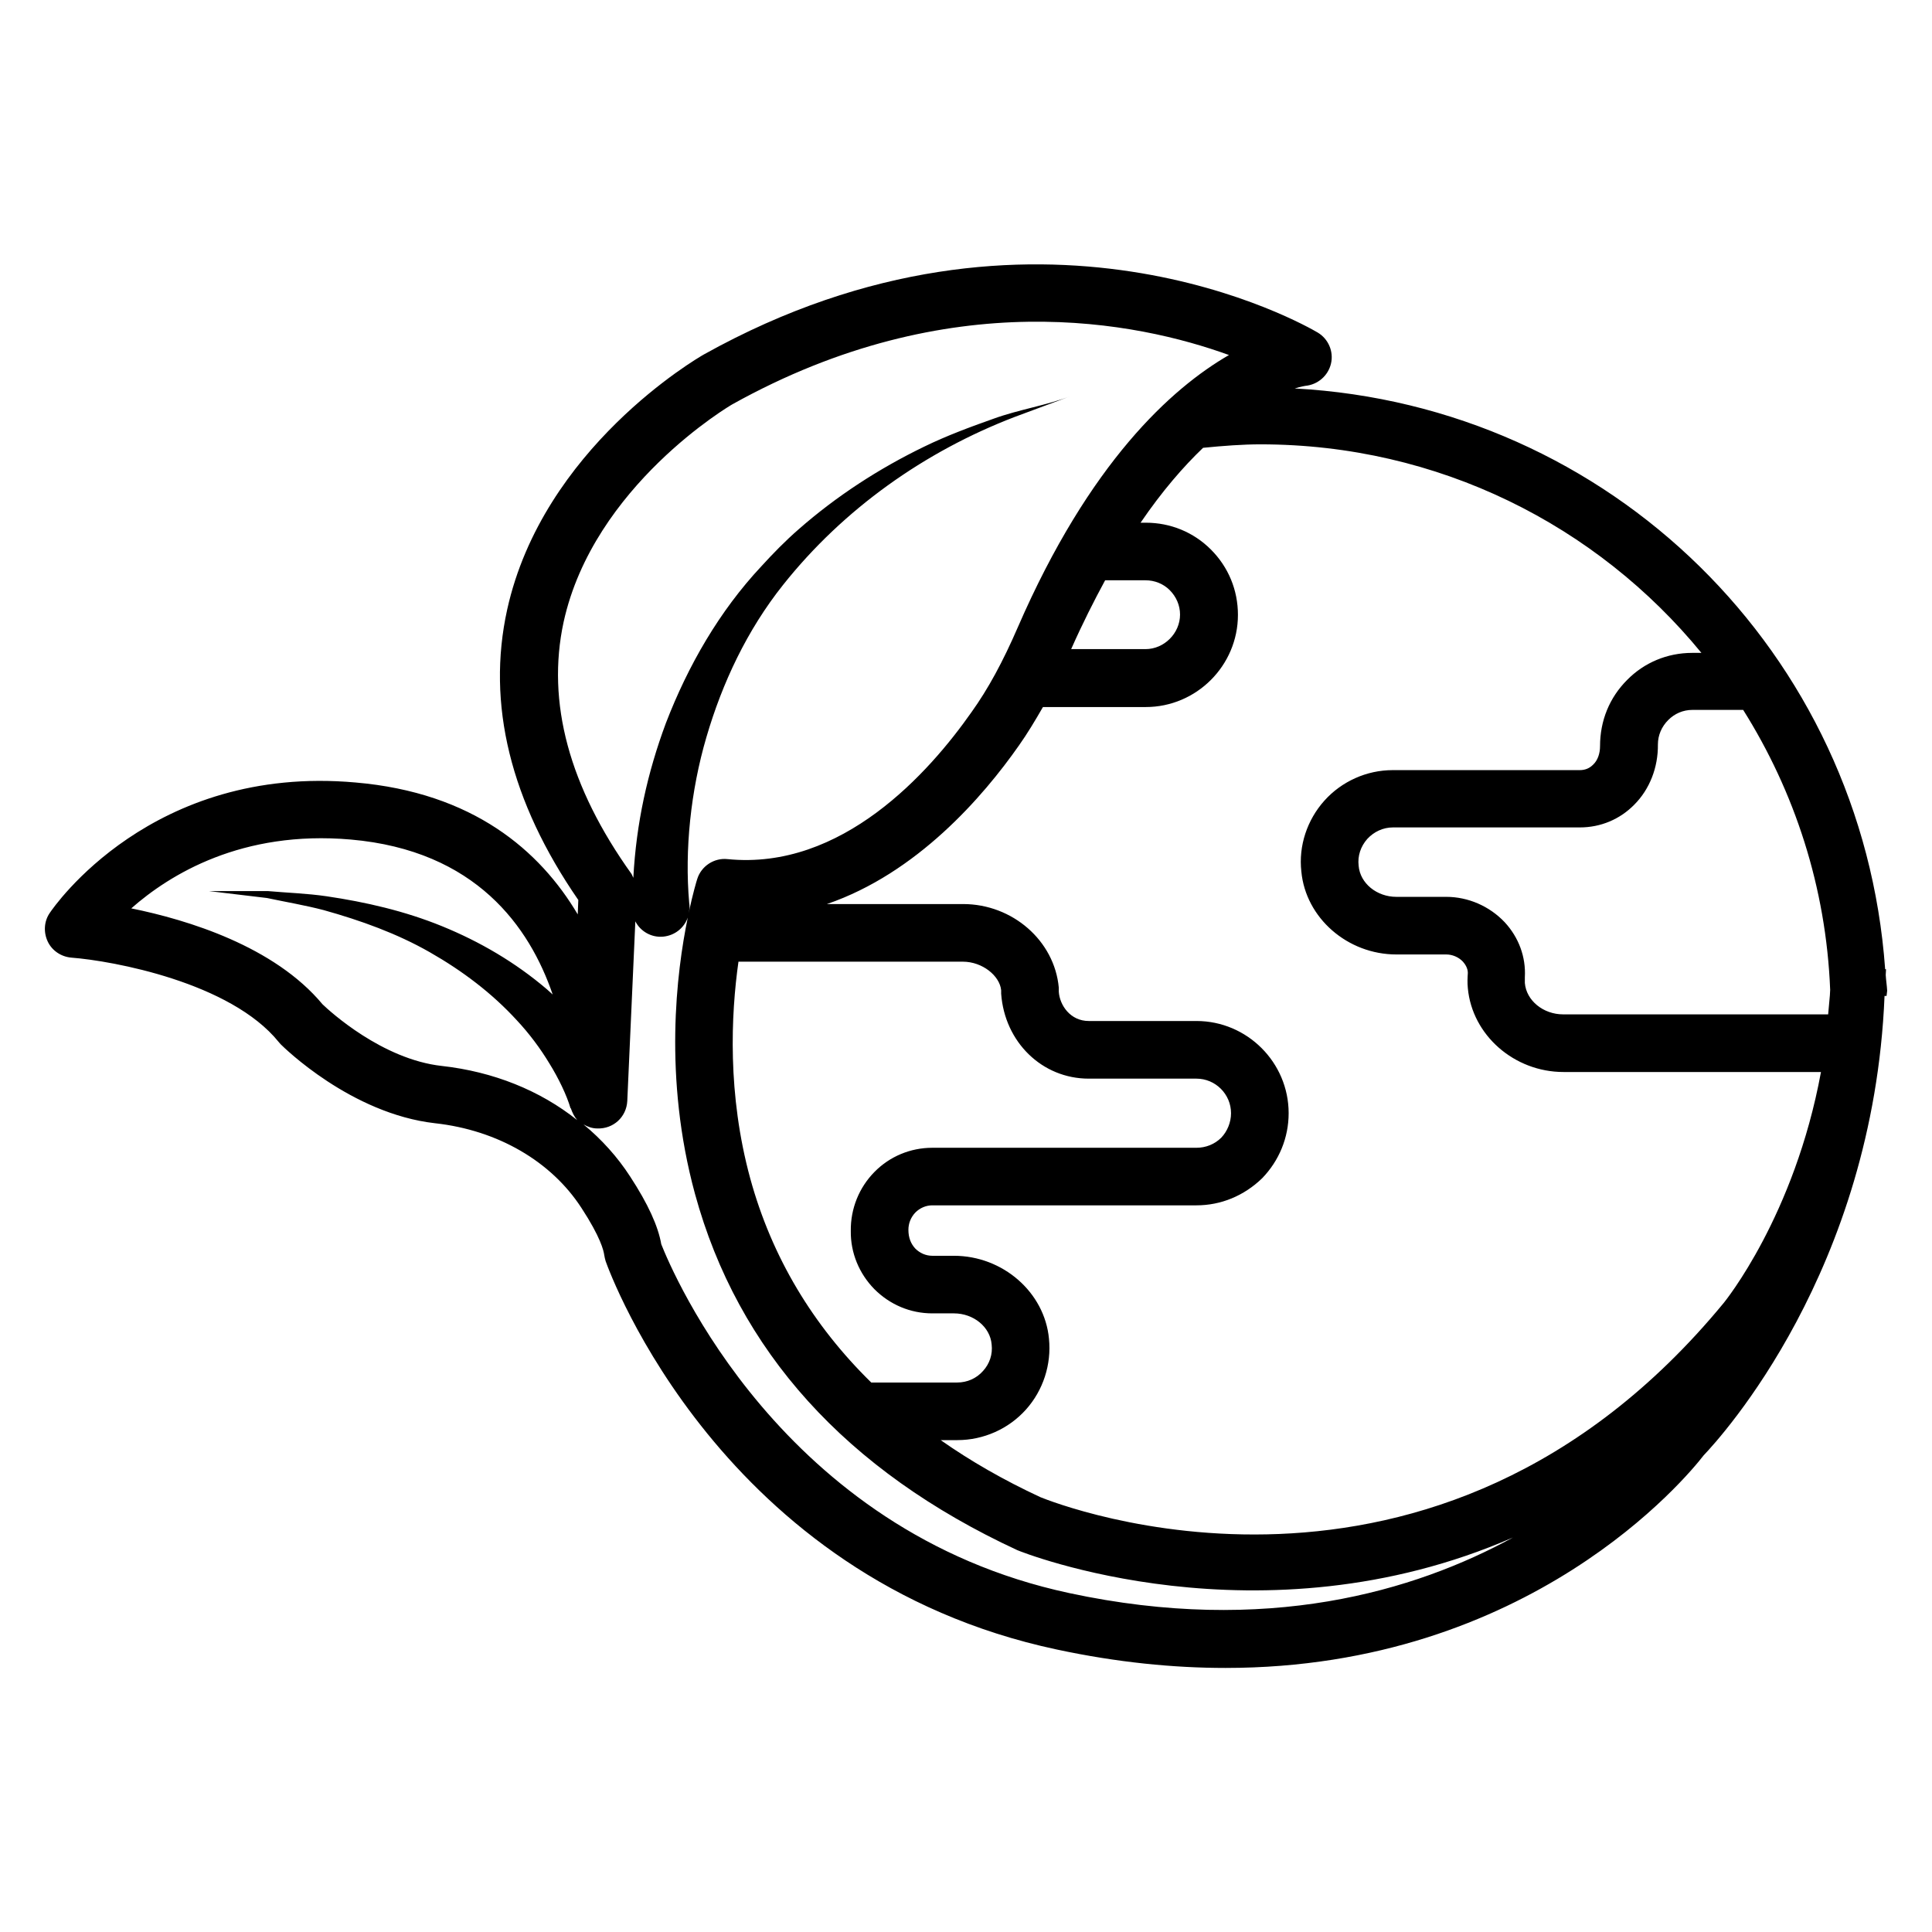 <?xml version="1.0" encoding="UTF-8"?>
<!-- The Best Svg Icon site in the world: iconSvg.co, Visit us! https://iconsvg.co -->
<svg fill="#000000" width="800px" height="800px" version="1.1" viewBox="144 144 512 512" xmlns="http://www.w3.org/2000/svg">
 <path d="m644.12 406.56c-0.078-1.449-0.305-2.75-0.383-4.199 0-0.457 0.078-0.918 0.078-1.449 0-0.078-0.152-0.078-0.23-0.078-6.031-83.891-72.898-149.39-156.48-153.89 1.754-0.535 2.824-0.688 2.824-0.688 3.281-0.305 6.031-2.672 6.793-5.879 0.762-3.207-0.688-6.566-3.512-8.246-2.977-1.754-74.656-43.281-162.67 5.801-1.754 0.992-42.672 24.809-52.137 67.633-5.496 24.961 0.84 50.84 18.855 76.945l-0.152 3.816c-10-16.871-27.711-32.289-58.93-34.961-53.973-4.805-79.926 32.984-80.996 34.586-1.527 2.215-1.68 5.113-0.535 7.559 1.145 2.441 3.586 4.047 6.258 4.273 10.992 0.84 42.215 6.566 54.961 22.367 0.152 0.23 0.383 0.383 0.535 0.609 0.762 0.762 18.625 18.398 40.914 20.914 16.566 1.832 30.762 10.078 38.777 22.441 5.039 7.711 5.879 11.297 6.031 12.441 0.078 0.535 0.23 1.145 0.383 1.68 1.223 3.434 30.688 83.969 119.54 102.9 16.031 3.434 30.992 4.887 44.73 4.887 80.688 0 122.36-50.688 126.71-56.336 4.582-4.809 44.961-48.93 47.938-121.75h0.535zm-350.76-97.707c7.938-36.184 44.426-57.555 44.73-57.711 57.711-32.137 107.4-21.832 131.6-13.055-15.191 8.777-36.945 28.398-55.953 72.137-3.969 9.16-7.863 16.336-12.289 22.52-11.145 15.879-34.273 41.984-64.656 38.93-3.512-0.383-6.945 1.832-8.016 5.266-0.152 0.457-1.145 3.742-2.289 9.082 0.152-0.688 0.305-1.375 0.23-2.137l-0.078-0.688c-1.223-13.895 0.383-29.617 4.582-43.891 4.199-14.352 10.762-28.32 20.305-40.305 15.953-20.074 37.48-35.344 61.375-44.504 5.039-1.91 10.152-3.742 15.191-5.648-6.719 2.594-14.047 3.664-20.762 6.106-6.258 2.215-12.441 4.504-18.398 7.406-11.984 5.801-23.281 13.129-33.281 21.906-3.512 3.055-6.793 6.414-9.922 9.848-11.07 11.832-19.391 26.258-25.266 41.527-4.887 13.129-7.863 26.566-8.625 40.992-0.152-0.305-0.305-0.688-0.457-0.992-16.574-23.125-22.605-45.57-18.023-66.789zm143.51-11.07h10.688c2.441 0 4.734 0.918 6.414 2.594 1.754 1.754 2.75 4.047 2.75 6.488 0 4.961-4.199 9.16-9.16 9.16h-19.695c2.973-6.715 6.027-12.746 9.004-18.242zm-61.145 187.86c4.121 4.121 9.543 6.414 15.344 6.414h5.727c5.191 0 9.617 3.586 10 8.246 0.305 2.594-0.535 5.113-2.289 7.023-1.754 1.984-4.199 3.055-6.871 3.055h-22.746c-15.496-15.191-26.336-33.207-32.062-54.047-6.106-22.367-5.113-43.434-3.129-57.48h59.465c5.191 0 9.77 3.742 10.152 7.559v0.918c0.918 12.824 10.84 22.52 23.207 22.52h28.551c5.039 0 9.16 4.121 9.16 9.16 0 2.441-0.992 4.809-2.594 6.488-1.754 1.754-4.121 2.672-6.566 2.672h-70c-5.801 0-11.297 2.289-15.344 6.414-4.047 4.113-6.34 9.688-6.262 15.641-0.078 5.801 2.215 11.297 6.258 15.418zm-114.65-59.156c-15.801-1.754-29.695-14.504-31.602-16.336-12.75-15.344-35.652-22.367-50.688-25.422 10.23-9.008 29.312-20.762 58.168-18.242 33.207 2.902 47.402 23.207 53.512 41.066-0.535-0.457-0.992-0.918-1.527-1.375-8.398-7.176-17.863-12.672-27.785-16.719-9.922-4.047-20.305-6.414-30.609-7.938-5.191-0.762-10.457-0.918-15.574-1.375l-15.574 0.004 15.344 1.832c5.039 1.07 10.078 1.91 15.039 3.207 9.848 2.75 19.391 6.184 28.09 11.145 8.703 4.961 16.566 10.914 23.129 18.09 3.281 3.512 6.184 7.406 8.625 11.449 2.367 3.816 4.582 8.398 5.574 11.832h0.078c0.383 1.145 0.918 2.215 1.68 3.129-9.852-7.859-22.215-12.824-35.879-14.348zm166.26 139.69c-76.336-16.336-105.19-85.113-108.09-92.441-0.84-4.809-3.512-10.688-8.246-17.938-3.359-5.191-7.559-9.848-12.367-13.816 1.07 0.609 2.289 1.07 3.664 1.07 4.273 0.152 7.711-3.055 7.938-7.25l2.137-47.633c1.375 2.672 4.273 4.352 7.406 4.047 3.055-0.305 5.496-2.289 6.488-5.039-2.977 14.426-6.488 42.367 1.91 73.203 11.375 41.602 40 73.359 85.418 94.426 0.84 0.383 64.352 25.879 131.37-3.359-26.105 14.273-65.34 25.953-117.63 14.73zm-7.637-25.418c-9.695-4.504-18.473-9.543-26.41-15.113h4.426c6.945 0 13.586-2.977 18.168-8.09 4.582-5.113 6.793-11.984 6.106-18.777-1.145-12.289-12.215-21.984-25.191-21.984h-5.727c-1.68 0-3.281-0.688-4.504-1.91-1.141-1.227-1.828-2.828-1.828-4.965 0-1.68 0.609-3.281 1.832-4.582 1.223-1.223 2.824-1.91 4.504-1.91h70c6.488 0 12.594-2.519 17.406-7.176 4.504-4.656 7.023-10.762 7.023-17.25 0-13.434-10.992-24.426-24.426-24.426h-28.551c-4.887 0-7.711-4.199-7.938-7.785v-1.07c-1.145-12.441-12.289-22.137-25.344-22.137h-36.105c23.816-8.168 41.297-28.32 50.914-42.059 2.215-3.129 4.273-6.566 6.336-10.152h27.25c13.434 0 24.426-10.992 24.426-24.426 0-6.566-2.519-12.672-7.176-17.328-4.582-4.582-10.688-7.098-17.25-7.098h-1.375c5.727-8.398 11.375-14.887 16.566-19.848 5.418-0.535 10.535-0.918 15.191-0.918 47.25 0 89.234 21.527 116.87 55.266h-2.441c-6.641 0-12.746 2.594-17.25 7.176-4.656 4.656-7.176 10.762-7.176 17.559 0 1.91-0.609 3.742-1.832 4.887-0.992 0.992-2.137 1.449-3.586 1.449h-49.543c-6.871 0-13.512 2.977-18.09 8.09-4.582 5.113-6.871 11.984-6.106 18.777 1.145 12.289 12.215 21.984 25.191 21.984h13.207c1.602 0 3.281 0.688 4.426 1.91 0.609 0.688 1.297 1.754 1.297 2.977-0.078 1.223-0.152 2.594 0 4.047 1.145 12.441 12.289 22.215 25.344 22.215h68.242c-7.023 38.168-25.496 60.84-25.727 61.145-76.645 93.125-177.18 53.125-181.15 51.523zm208.78-127.94h-70.227c-5.266 0-9.77-3.664-10.152-8.32v-1.527c0.305-5.344-1.602-10.535-5.344-14.578-4.047-4.273-9.695-6.719-15.496-6.719h-13.207c-5.191 0-9.617-3.586-10-8.246-0.305-2.594 0.535-5.113 2.289-7.098 1.754-1.91 4.199-3.055 6.793-3.055h49.543c5.496 0 10.609-2.137 14.426-6.031 4.047-4.047 6.336-9.848 6.258-15.953 0-2.441 0.992-4.734 2.75-6.488 1.68-1.68 3.894-2.672 6.414-2.672h13.434c13.586 21.602 21.984 46.945 23.055 74.199l-0.078 1.449c-0.152 1.832-0.305 3.434-0.457 5.039z"/>
</svg>